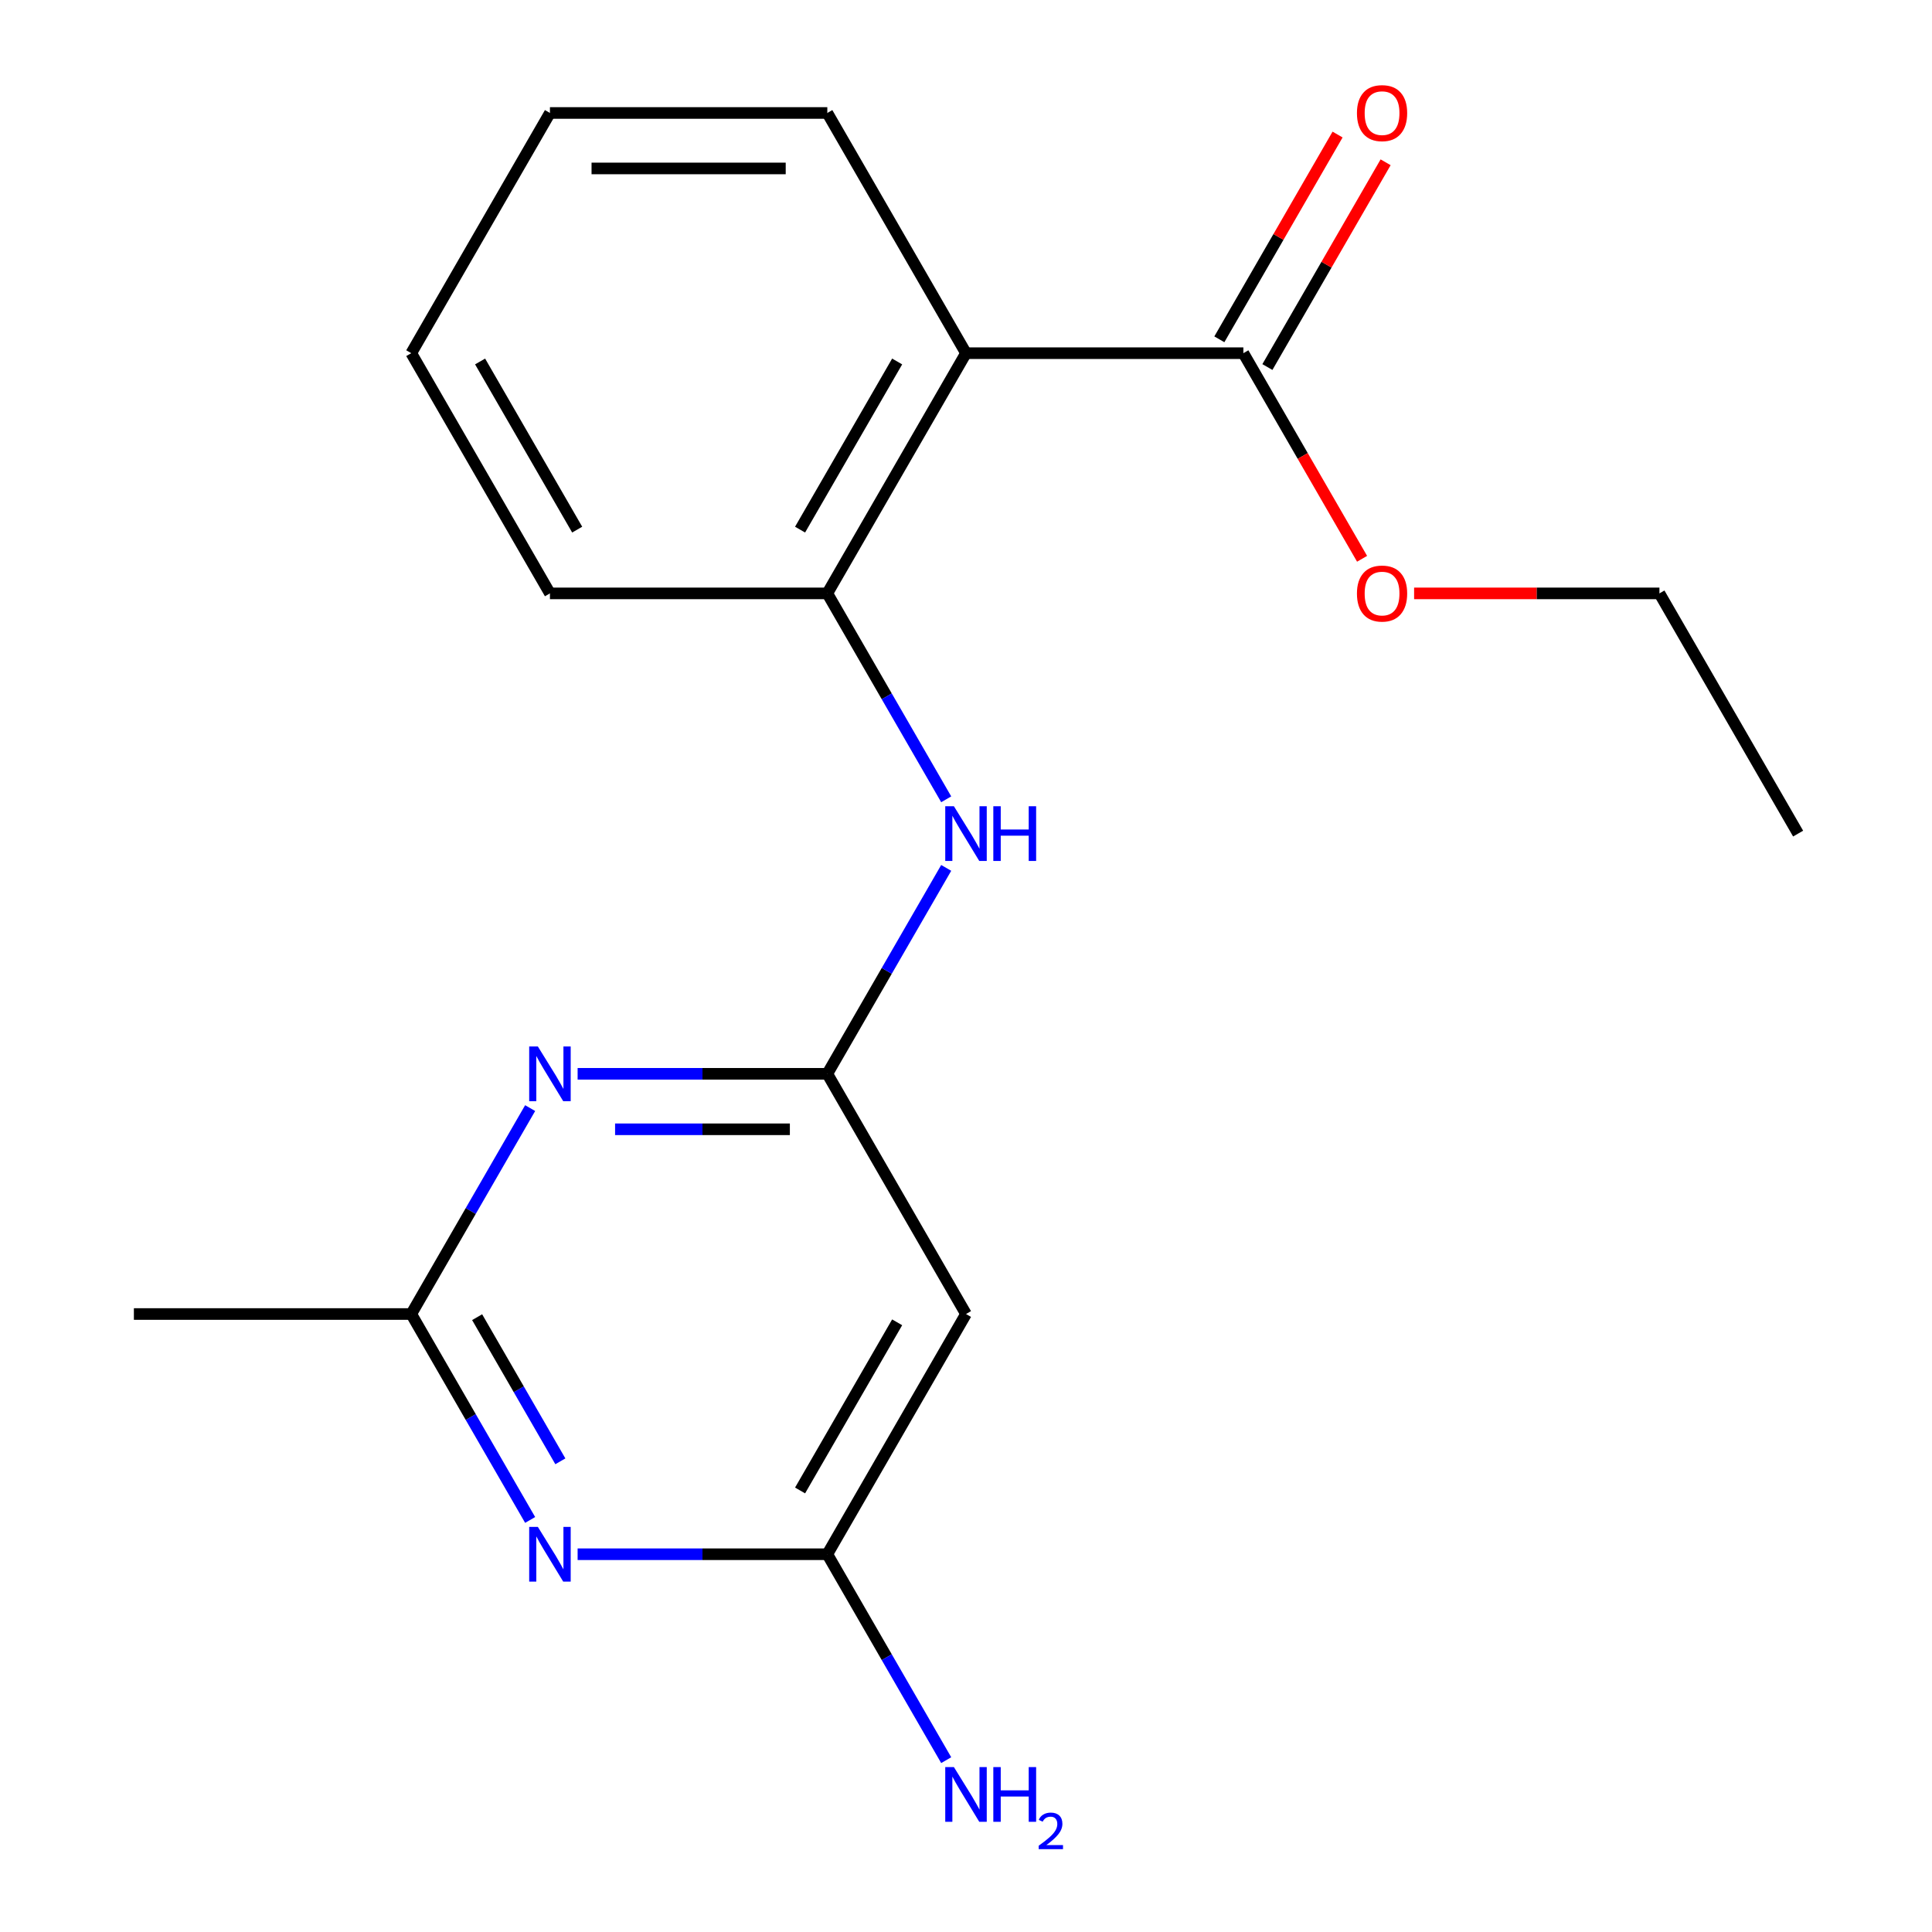 <?xml version='1.0' encoding='iso-8859-1'?>
<svg version='1.1' baseProfile='full'
              xmlns='http://www.w3.org/2000/svg'
                      xmlns:rdkit='http://www.rdkit.org/xml'
                      xmlns:xlink='http://www.w3.org/1999/xlink'
                  xml:space='preserve'
width='1000px' height='1000px' viewBox='0 0 1000 1000'>
<!-- END OF HEADER -->
<rect style='opacity:1.0;fill:#FFFFFF;stroke:none' width='1000' height='1000' x='0' y='0'> </rect>
<path class='bond-1' d='M 428.216,555.803 L 363.597,555.803' style='fill:none;fill-rule:evenodd;stroke:#000000;stroke-width:6px;stroke-linecap:butt;stroke-linejoin:miter;stroke-opacity:1' />
<path class='bond-1' d='M 363.597,555.803 L 298.978,555.803' style='fill:none;fill-rule:evenodd;stroke:#0000FF;stroke-width:6px;stroke-linecap:butt;stroke-linejoin:miter;stroke-opacity:1' />
<path class='bond-1' d='M 408.831,584.517 L 363.597,584.517' style='fill:none;fill-rule:evenodd;stroke:#000000;stroke-width:6px;stroke-linecap:butt;stroke-linejoin:miter;stroke-opacity:1' />
<path class='bond-1' d='M 363.597,584.517 L 318.364,584.517' style='fill:none;fill-rule:evenodd;stroke:#0000FF;stroke-width:6px;stroke-linecap:butt;stroke-linejoin:miter;stroke-opacity:1' />
<path class='bond-6' d='M 428.216,555.803 L 458.984,502.511' style='fill:none;fill-rule:evenodd;stroke:#000000;stroke-width:6px;stroke-linecap:butt;stroke-linejoin:miter;stroke-opacity:1' />
<path class='bond-6' d='M 458.984,502.511 L 489.753,449.22' style='fill:none;fill-rule:evenodd;stroke:#0000FF;stroke-width:6px;stroke-linecap:butt;stroke-linejoin:miter;stroke-opacity:1' />
<path class='bond-8' d='M 428.216,555.803 L 500,680.136' style='fill:none;fill-rule:evenodd;stroke:#000000;stroke-width:6px;stroke-linecap:butt;stroke-linejoin:miter;stroke-opacity:1' />
<path class='bond-0' d='M 500,182.805 L 428.216,307.138' style='fill:none;fill-rule:evenodd;stroke:#000000;stroke-width:6px;stroke-linecap:butt;stroke-linejoin:miter;stroke-opacity:1' />
<path class='bond-0' d='M 464.366,187.098 L 414.117,274.131' style='fill:none;fill-rule:evenodd;stroke:#000000;stroke-width:6px;stroke-linecap:butt;stroke-linejoin:miter;stroke-opacity:1' />
<path class='bond-5' d='M 500,182.805 L 643.567,182.805' style='fill:none;fill-rule:evenodd;stroke:#000000;stroke-width:6px;stroke-linecap:butt;stroke-linejoin:miter;stroke-opacity:1' />
<path class='bond-12' d='M 500,182.805 L 428.216,58.472' style='fill:none;fill-rule:evenodd;stroke:#000000;stroke-width:6px;stroke-linecap:butt;stroke-linejoin:miter;stroke-opacity:1' />
<path class='bond-4' d='M 274.402,573.552 L 243.634,626.844' style='fill:none;fill-rule:evenodd;stroke:#0000FF;stroke-width:6px;stroke-linecap:butt;stroke-linejoin:miter;stroke-opacity:1' />
<path class='bond-4' d='M 243.634,626.844 L 212.866,680.136' style='fill:none;fill-rule:evenodd;stroke:#000000;stroke-width:6px;stroke-linecap:butt;stroke-linejoin:miter;stroke-opacity:1' />
<path class='bond-2' d='M 298.978,804.469 L 363.597,804.469' style='fill:none;fill-rule:evenodd;stroke:#0000FF;stroke-width:6px;stroke-linecap:butt;stroke-linejoin:miter;stroke-opacity:1' />
<path class='bond-2' d='M 363.597,804.469 L 428.216,804.469' style='fill:none;fill-rule:evenodd;stroke:#000000;stroke-width:6px;stroke-linecap:butt;stroke-linejoin:miter;stroke-opacity:1' />
<path class='bond-19' d='M 274.402,786.72 L 243.634,733.428' style='fill:none;fill-rule:evenodd;stroke:#0000FF;stroke-width:6px;stroke-linecap:butt;stroke-linejoin:miter;stroke-opacity:1' />
<path class='bond-19' d='M 243.634,733.428 L 212.866,680.136' style='fill:none;fill-rule:evenodd;stroke:#000000;stroke-width:6px;stroke-linecap:butt;stroke-linejoin:miter;stroke-opacity:1' />
<path class='bond-19' d='M 290.038,756.376 L 268.5,719.071' style='fill:none;fill-rule:evenodd;stroke:#0000FF;stroke-width:6px;stroke-linecap:butt;stroke-linejoin:miter;stroke-opacity:1' />
<path class='bond-19' d='M 268.5,719.071 L 246.963,681.767' style='fill:none;fill-rule:evenodd;stroke:#000000;stroke-width:6px;stroke-linecap:butt;stroke-linejoin:miter;stroke-opacity:1' />
<path class='bond-3' d='M 428.216,307.138 L 458.984,360.429' style='fill:none;fill-rule:evenodd;stroke:#000000;stroke-width:6px;stroke-linecap:butt;stroke-linejoin:miter;stroke-opacity:1' />
<path class='bond-3' d='M 458.984,360.429 L 489.753,413.721' style='fill:none;fill-rule:evenodd;stroke:#0000FF;stroke-width:6px;stroke-linecap:butt;stroke-linejoin:miter;stroke-opacity:1' />
<path class='bond-13' d='M 428.216,307.138 L 284.649,307.138' style='fill:none;fill-rule:evenodd;stroke:#000000;stroke-width:6px;stroke-linecap:butt;stroke-linejoin:miter;stroke-opacity:1' />
<path class='bond-14' d='M 212.866,680.136 L 69.298,680.136' style='fill:none;fill-rule:evenodd;stroke:#000000;stroke-width:6px;stroke-linecap:butt;stroke-linejoin:miter;stroke-opacity:1' />
<path class='bond-9' d='M 656.001,189.983 L 686.595,136.991' style='fill:none;fill-rule:evenodd;stroke:#000000;stroke-width:6px;stroke-linecap:butt;stroke-linejoin:miter;stroke-opacity:1' />
<path class='bond-9' d='M 686.595,136.991 L 717.19,83.999' style='fill:none;fill-rule:evenodd;stroke:#FF0000;stroke-width:6px;stroke-linecap:butt;stroke-linejoin:miter;stroke-opacity:1' />
<path class='bond-9' d='M 631.134,175.626 L 661.729,122.634' style='fill:none;fill-rule:evenodd;stroke:#000000;stroke-width:6px;stroke-linecap:butt;stroke-linejoin:miter;stroke-opacity:1' />
<path class='bond-9' d='M 661.729,122.634 L 692.324,69.643' style='fill:none;fill-rule:evenodd;stroke:#FF0000;stroke-width:6px;stroke-linecap:butt;stroke-linejoin:miter;stroke-opacity:1' />
<path class='bond-11' d='M 643.567,182.805 L 674.289,236.016' style='fill:none;fill-rule:evenodd;stroke:#000000;stroke-width:6px;stroke-linecap:butt;stroke-linejoin:miter;stroke-opacity:1' />
<path class='bond-11' d='M 674.289,236.016 L 705.011,289.228' style='fill:none;fill-rule:evenodd;stroke:#FF0000;stroke-width:6px;stroke-linecap:butt;stroke-linejoin:miter;stroke-opacity:1' />
<path class='bond-7' d='M 428.216,804.469 L 500,680.136' style='fill:none;fill-rule:evenodd;stroke:#000000;stroke-width:6px;stroke-linecap:butt;stroke-linejoin:miter;stroke-opacity:1' />
<path class='bond-7' d='M 414.117,771.462 L 464.366,684.429' style='fill:none;fill-rule:evenodd;stroke:#000000;stroke-width:6px;stroke-linecap:butt;stroke-linejoin:miter;stroke-opacity:1' />
<path class='bond-10' d='M 428.216,804.469 L 458.984,857.761' style='fill:none;fill-rule:evenodd;stroke:#000000;stroke-width:6px;stroke-linecap:butt;stroke-linejoin:miter;stroke-opacity:1' />
<path class='bond-10' d='M 458.984,857.761 L 489.753,911.053' style='fill:none;fill-rule:evenodd;stroke:#0000FF;stroke-width:6px;stroke-linecap:butt;stroke-linejoin:miter;stroke-opacity:1' />
<path class='bond-15' d='M 731.94,307.138 L 795.429,307.138' style='fill:none;fill-rule:evenodd;stroke:#FF0000;stroke-width:6px;stroke-linecap:butt;stroke-linejoin:miter;stroke-opacity:1' />
<path class='bond-15' d='M 795.429,307.138 L 858.918,307.138' style='fill:none;fill-rule:evenodd;stroke:#000000;stroke-width:6px;stroke-linecap:butt;stroke-linejoin:miter;stroke-opacity:1' />
<path class='bond-20' d='M 428.216,58.472 L 284.649,58.472' style='fill:none;fill-rule:evenodd;stroke:#000000;stroke-width:6px;stroke-linecap:butt;stroke-linejoin:miter;stroke-opacity:1' />
<path class='bond-20' d='M 406.681,87.185 L 306.184,87.185' style='fill:none;fill-rule:evenodd;stroke:#000000;stroke-width:6px;stroke-linecap:butt;stroke-linejoin:miter;stroke-opacity:1' />
<path class='bond-17' d='M 284.649,307.138 L 212.866,182.805' style='fill:none;fill-rule:evenodd;stroke:#000000;stroke-width:6px;stroke-linecap:butt;stroke-linejoin:miter;stroke-opacity:1' />
<path class='bond-17' d='M 298.748,274.131 L 248.5,187.098' style='fill:none;fill-rule:evenodd;stroke:#000000;stroke-width:6px;stroke-linecap:butt;stroke-linejoin:miter;stroke-opacity:1' />
<path class='bond-18' d='M 858.918,307.138 L 930.702,431.47' style='fill:none;fill-rule:evenodd;stroke:#000000;stroke-width:6px;stroke-linecap:butt;stroke-linejoin:miter;stroke-opacity:1' />
<path class='bond-16' d='M 284.649,58.472 L 212.866,182.805' style='fill:none;fill-rule:evenodd;stroke:#000000;stroke-width:6px;stroke-linecap:butt;stroke-linejoin:miter;stroke-opacity:1' />
<path  class='atom-2' d='M 278.389 541.643
L 287.669 556.643
Q 288.589 558.123, 290.069 560.803
Q 291.549 563.483, 291.629 563.643
L 291.629 541.643
L 295.389 541.643
L 295.389 569.963
L 291.509 569.963
L 281.549 553.563
Q 280.389 551.643, 279.149 549.443
Q 277.949 547.243, 277.589 546.563
L 277.589 569.963
L 273.909 569.963
L 273.909 541.643
L 278.389 541.643
' fill='#0000FF'/>
<path  class='atom-3' d='M 278.389 790.309
L 287.669 805.309
Q 288.589 806.789, 290.069 809.469
Q 291.549 812.149, 291.629 812.309
L 291.629 790.309
L 295.389 790.309
L 295.389 818.629
L 291.509 818.629
L 281.549 802.229
Q 280.389 800.309, 279.149 798.109
Q 277.949 795.909, 277.589 795.229
L 277.589 818.629
L 273.909 818.629
L 273.909 790.309
L 278.389 790.309
' fill='#0000FF'/>
<path  class='atom-7' d='M 493.74 417.31
L 503.02 432.31
Q 503.94 433.79, 505.42 436.47
Q 506.9 439.15, 506.98 439.31
L 506.98 417.31
L 510.74 417.31
L 510.74 445.63
L 506.86 445.63
L 496.9 429.23
Q 495.74 427.31, 494.5 425.11
Q 493.3 422.91, 492.94 422.23
L 492.94 445.63
L 489.26 445.63
L 489.26 417.31
L 493.74 417.31
' fill='#0000FF'/>
<path  class='atom-7' d='M 514.14 417.31
L 517.98 417.31
L 517.98 429.35
L 532.46 429.35
L 532.46 417.31
L 536.3 417.31
L 536.3 445.63
L 532.46 445.63
L 532.46 432.55
L 517.98 432.55
L 517.98 445.63
L 514.14 445.63
L 514.14 417.31
' fill='#0000FF'/>
<path  class='atom-10' d='M 702.351 58.552
Q 702.351 51.752, 705.711 47.952
Q 709.071 44.152, 715.351 44.152
Q 721.631 44.152, 724.991 47.952
Q 728.351 51.752, 728.351 58.552
Q 728.351 65.432, 724.951 69.352
Q 721.551 73.232, 715.351 73.232
Q 709.111 73.232, 705.711 69.352
Q 702.351 65.472, 702.351 58.552
M 715.351 70.032
Q 719.671 70.032, 721.991 67.152
Q 724.351 64.232, 724.351 58.552
Q 724.351 52.992, 721.991 50.192
Q 719.671 47.352, 715.351 47.352
Q 711.031 47.352, 708.671 50.152
Q 706.351 52.952, 706.351 58.552
Q 706.351 64.272, 708.671 67.152
Q 711.031 70.032, 715.351 70.032
' fill='#FF0000'/>
<path  class='atom-11' d='M 493.74 914.642
L 503.02 929.642
Q 503.94 931.122, 505.42 933.802
Q 506.9 936.482, 506.98 936.642
L 506.98 914.642
L 510.74 914.642
L 510.74 942.962
L 506.86 942.962
L 496.9 926.562
Q 495.74 924.642, 494.5 922.442
Q 493.3 920.242, 492.94 919.562
L 492.94 942.962
L 489.26 942.962
L 489.26 914.642
L 493.74 914.642
' fill='#0000FF'/>
<path  class='atom-11' d='M 514.14 914.642
L 517.98 914.642
L 517.98 926.682
L 532.46 926.682
L 532.46 914.642
L 536.3 914.642
L 536.3 942.962
L 532.46 942.962
L 532.46 929.882
L 517.98 929.882
L 517.98 942.962
L 514.14 942.962
L 514.14 914.642
' fill='#0000FF'/>
<path  class='atom-11' d='M 537.673 941.968
Q 538.359 940.2, 539.996 939.223
Q 541.633 938.22, 543.903 938.22
Q 546.728 938.22, 548.312 939.751
Q 549.896 941.282, 549.896 944.001
Q 549.896 946.773, 547.837 949.36
Q 545.804 951.948, 541.58 955.01
L 550.213 955.01
L 550.213 957.122
L 537.62 957.122
L 537.62 955.353
Q 541.105 952.872, 543.164 951.024
Q 545.25 949.176, 546.253 947.512
Q 547.256 945.849, 547.256 944.133
Q 547.256 942.338, 546.358 941.335
Q 545.461 940.332, 543.903 940.332
Q 542.398 940.332, 541.395 940.939
Q 540.392 941.546, 539.679 942.892
L 537.673 941.968
' fill='#0000FF'/>
<path  class='atom-12' d='M 702.351 307.218
Q 702.351 300.418, 705.711 296.618
Q 709.071 292.818, 715.351 292.818
Q 721.631 292.818, 724.991 296.618
Q 728.351 300.418, 728.351 307.218
Q 728.351 314.098, 724.951 318.018
Q 721.551 321.898, 715.351 321.898
Q 709.111 321.898, 705.711 318.018
Q 702.351 314.138, 702.351 307.218
M 715.351 318.698
Q 719.671 318.698, 721.991 315.818
Q 724.351 312.898, 724.351 307.218
Q 724.351 301.658, 721.991 298.858
Q 719.671 296.018, 715.351 296.018
Q 711.031 296.018, 708.671 298.818
Q 706.351 301.618, 706.351 307.218
Q 706.351 312.938, 708.671 315.818
Q 711.031 318.698, 715.351 318.698
' fill='#FF0000'/>
</svg>

